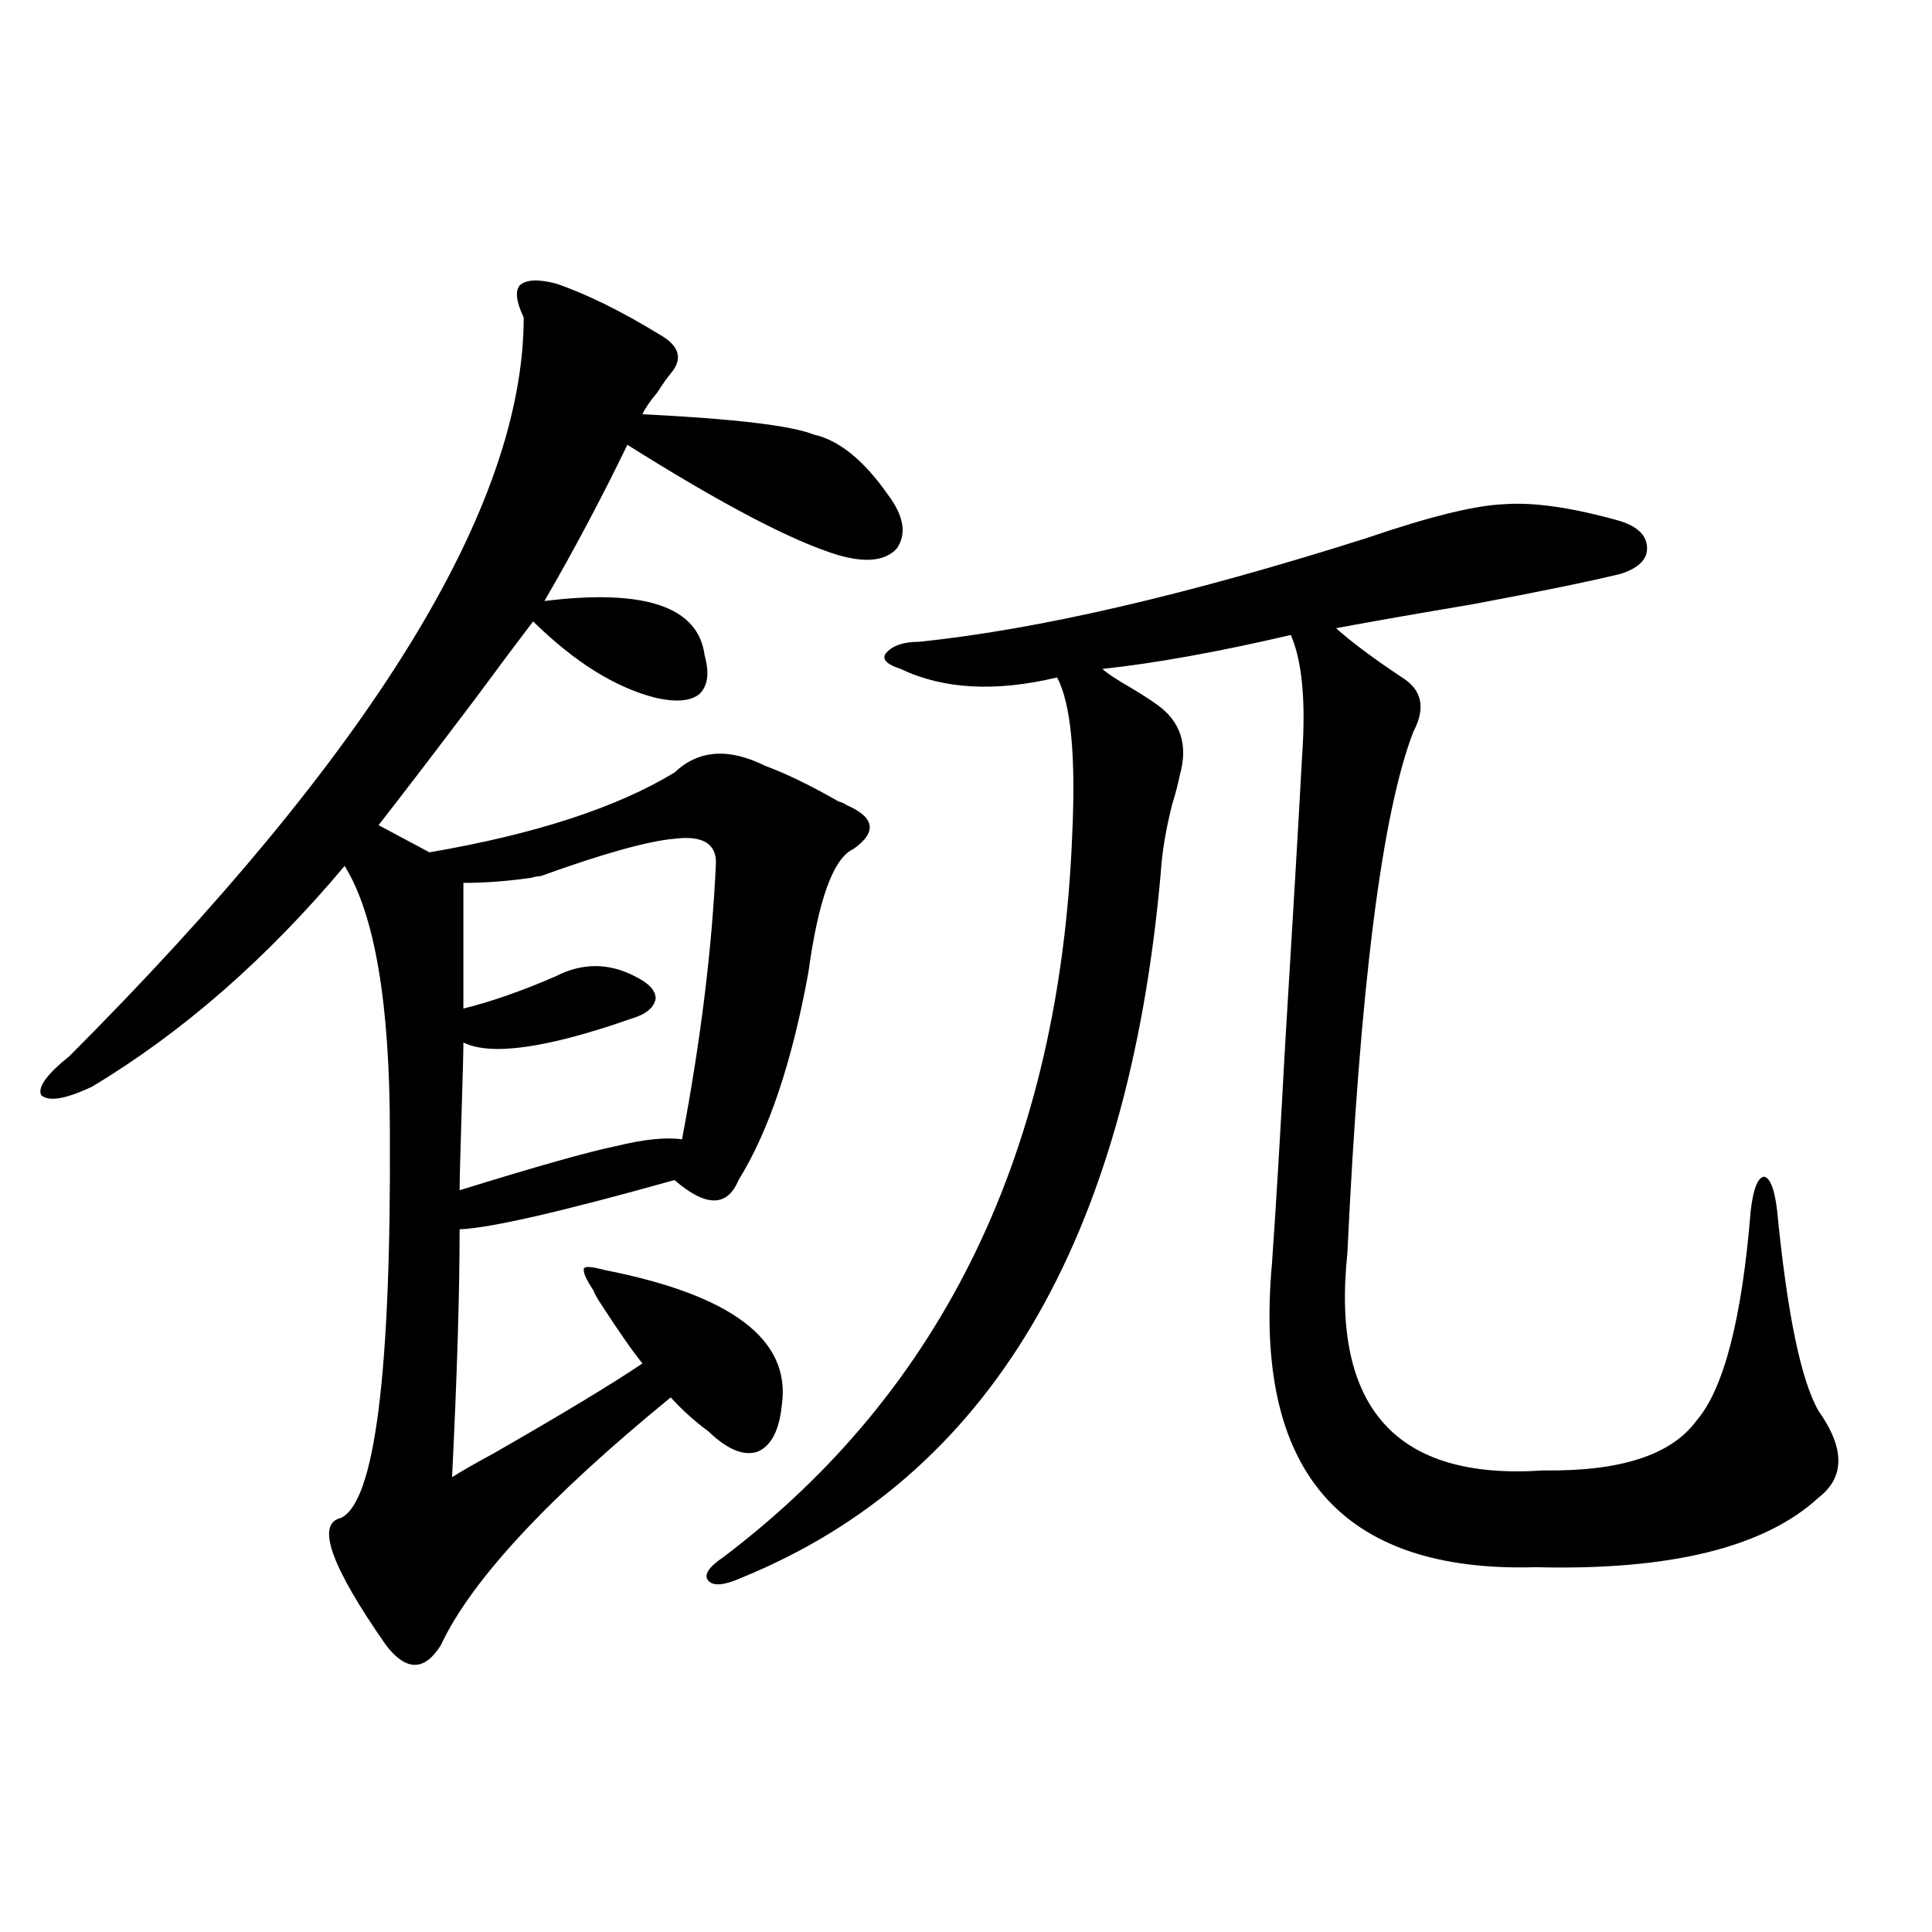 <?xml version="1.0" encoding="utf-8"?>
<!-- Generator: Adobe Illustrator 16.0.0, SVG Export Plug-In . SVG Version: 6.00 Build 0)  -->
<!DOCTYPE svg PUBLIC "-//W3C//DTD SVG 1.1//EN" "http://www.w3.org/Graphics/SVG/1.1/DTD/svg11.dtd">
<svg version="1.1" id="图层_1" xmlns="http://www.w3.org/2000/svg" xmlns:xlink="http://www.w3.org/1999/xlink" x="0px" y="0px"
	 width="1000px" height="1000px" viewBox="0 0 1000 1000" enable-background="new 0 0 1000 1000" xml:space="preserve">
<path d="M404.722,726.809c-1.311,13.486-5.533,21.685-12.683,24.609c-7.164,2.349-15.609-1.167-25.365-10.547
	c-7.164-5.273-13.658-11.123-19.512-17.578c-63.748,52.158-103.412,94.922-119.021,128.32c-8.46,13.473-17.896,13.473-28.292,0
	c-28.627-41.006-36.432-62.979-23.414-65.918c17.561-8.198,26.006-74.707,25.365-199.512c0-66.797-7.805-112.788-23.414-137.988
	c-40.334,48.052-83.9,86.133-130.729,114.258c-13.658,6.455-22.438,7.91-26.341,4.395c-1.951-4.092,2.927-10.835,14.634-20.215
	C192.685,389.611,271.066,262.17,271.066,164.309c-3.902-8.198-4.558-13.76-1.951-16.699c3.247-2.925,9.421-3.213,18.536-0.879
	c15.609,5.273,33.49,14.063,53.657,26.367c10.396,5.864,12.348,12.607,5.854,20.215c-1.951,2.349-4.237,5.576-6.829,9.668
	c-3.902,4.697-6.509,8.501-7.805,11.426c47.469,2.349,77.071,5.864,88.778,10.547c13.003,2.939,25.686,13.184,38.048,30.762
	c8.445,11.138,10.076,20.518,4.878,28.125c-5.854,6.455-15.944,7.622-30.243,3.516c-23.414-7.031-59.846-26.064-109.266-57.129
	c-13.018,26.958-27.316,53.916-42.926,80.859c52.026-6.44,79.663,2.939,82.925,28.125c2.592,9.38,1.616,16.123-2.927,20.215
	c-4.558,3.516-12.042,4.106-22.438,1.758c-20.822-5.273-41.95-18.457-63.413-39.551c-5.854,7.622-15.944,21.094-30.243,40.43
	c-20.822,27.549-37.407,49.219-49.755,65.039l26.341,14.063c54.633-9.365,96.903-23.14,126.826-41.309
	c12.348-11.714,27.957-12.881,46.828-3.516c11.052,4.106,23.734,10.259,38.048,18.457c1.951,0.591,3.247,1.182,3.902,1.758
	c14.954,6.455,16.25,14.063,3.902,22.852c-10.411,4.697-18.216,26.079-23.414,64.16c-8.46,46.294-20.487,82.041-36.097,107.227
	c-5.854,14.063-16.92,14.063-33.17,0c-58.535,16.411-95.607,24.912-111.217,25.488c0,32.822-1.311,75.586-3.902,128.32
	c4.543-2.925,11.707-7.031,21.463-12.305c35.762-20.503,61.462-36.035,77.071-46.582c-5.213-6.44-12.362-16.699-21.463-30.762
	c-1.951-2.925-3.262-5.273-3.902-7.031c-3.902-5.85-5.533-9.668-4.878-11.426c0.641-1.167,4.223-0.879,10.731,0.879
	C378.701,670.271,409.265,693.41,404.722,726.809z M370.576,446.438c0-9.956-7.164-14.063-21.463-12.305
	c-13.658,1.182-36.752,7.622-69.267,19.336c-1.311,0-2.927,0.303-4.878,0.879c-12.362,1.758-24.069,2.637-35.121,2.637v65.039
	c14.299-3.516,30.243-9.077,47.804-16.699c13.658-7.031,27.316-7.031,40.975,0c7.149,3.516,10.731,7.334,10.731,11.426
	c-0.655,4.697-4.878,8.213-12.683,10.547c-43.581,15.244-72.528,19.336-86.827,12.305c0,4.697-0.335,17.29-0.976,37.793
	c-0.655,21.094-0.976,33.989-0.976,38.672c39.664-12.305,66.66-19.912,80.974-22.852c14.299-3.516,25.686-4.683,34.146-3.516
	C362.771,538.146,368.625,490.383,370.576,446.438z M707.153,278.566c32.515-11.123,56.249-16.987,71.218-17.578
	c15.609-1.167,35.762,1.758,60.486,8.789c9.101,2.939,13.658,7.622,13.658,14.063c0,5.864-4.558,10.259-13.658,13.184
	c-16.92,4.106-42.605,9.38-77.071,15.82c-27.972,4.697-51.386,8.789-70.242,12.305c7.805,7.031,19.177,15.532,34.146,25.488
	c10.396,6.455,12.348,15.82,5.854,28.125c-16.265,42.188-27.651,132.139-34.146,269.824c-8.46,80.283,25.365,117.773,101.461,112.5
	c39.664,0.591,66.005-7.91,79.022-25.488c14.299-16.396,23.734-52.734,28.292-108.984c1.296-11.123,3.567-16.987,6.829-17.578
	c3.247,0.591,5.519,6.455,6.829,17.578c5.198,53.325,12.348,87.891,21.463,103.711c13.658,19.336,13.658,34.277,0,44.824
	c-27.972,25.791-76.751,37.793-146.338,36.035c-100.82,2.939-146.338-49.507-136.582-157.324
	c1.951-27.534,4.223-65.327,6.829-113.379c3.902-63.857,6.829-113.667,8.78-149.414c1.951-28.125,0-48.916-5.854-62.402
	c-37.728,8.789-70.242,14.653-97.559,17.578c2.592,2.349,7.47,5.576,14.634,9.668c5.854,3.516,10.396,6.455,13.658,8.789
	c12.348,8.789,16.25,21.094,11.707,36.914c-0.655,3.516-1.951,8.501-3.902,14.941c-3.262,12.896-5.213,24.609-5.854,35.156
	c-16.92,191.025-89.113,312.603-216.58,364.746c-9.115,4.106-14.969,4.697-17.561,1.758c-2.606-2.925,0-7.031,7.805-12.305
	c113.809-86.133,173.975-210.635,180.483-373.535c1.951-41.006-0.655-68.252-7.805-81.738c-31.874,7.622-58.87,6.152-80.974-4.395
	c-7.164-2.334-9.756-4.971-7.805-7.91c3.247-4.092,9.101-6.152,17.561-6.152C537.722,325.739,614.793,307.873,707.153,278.566z"/>
</svg>
